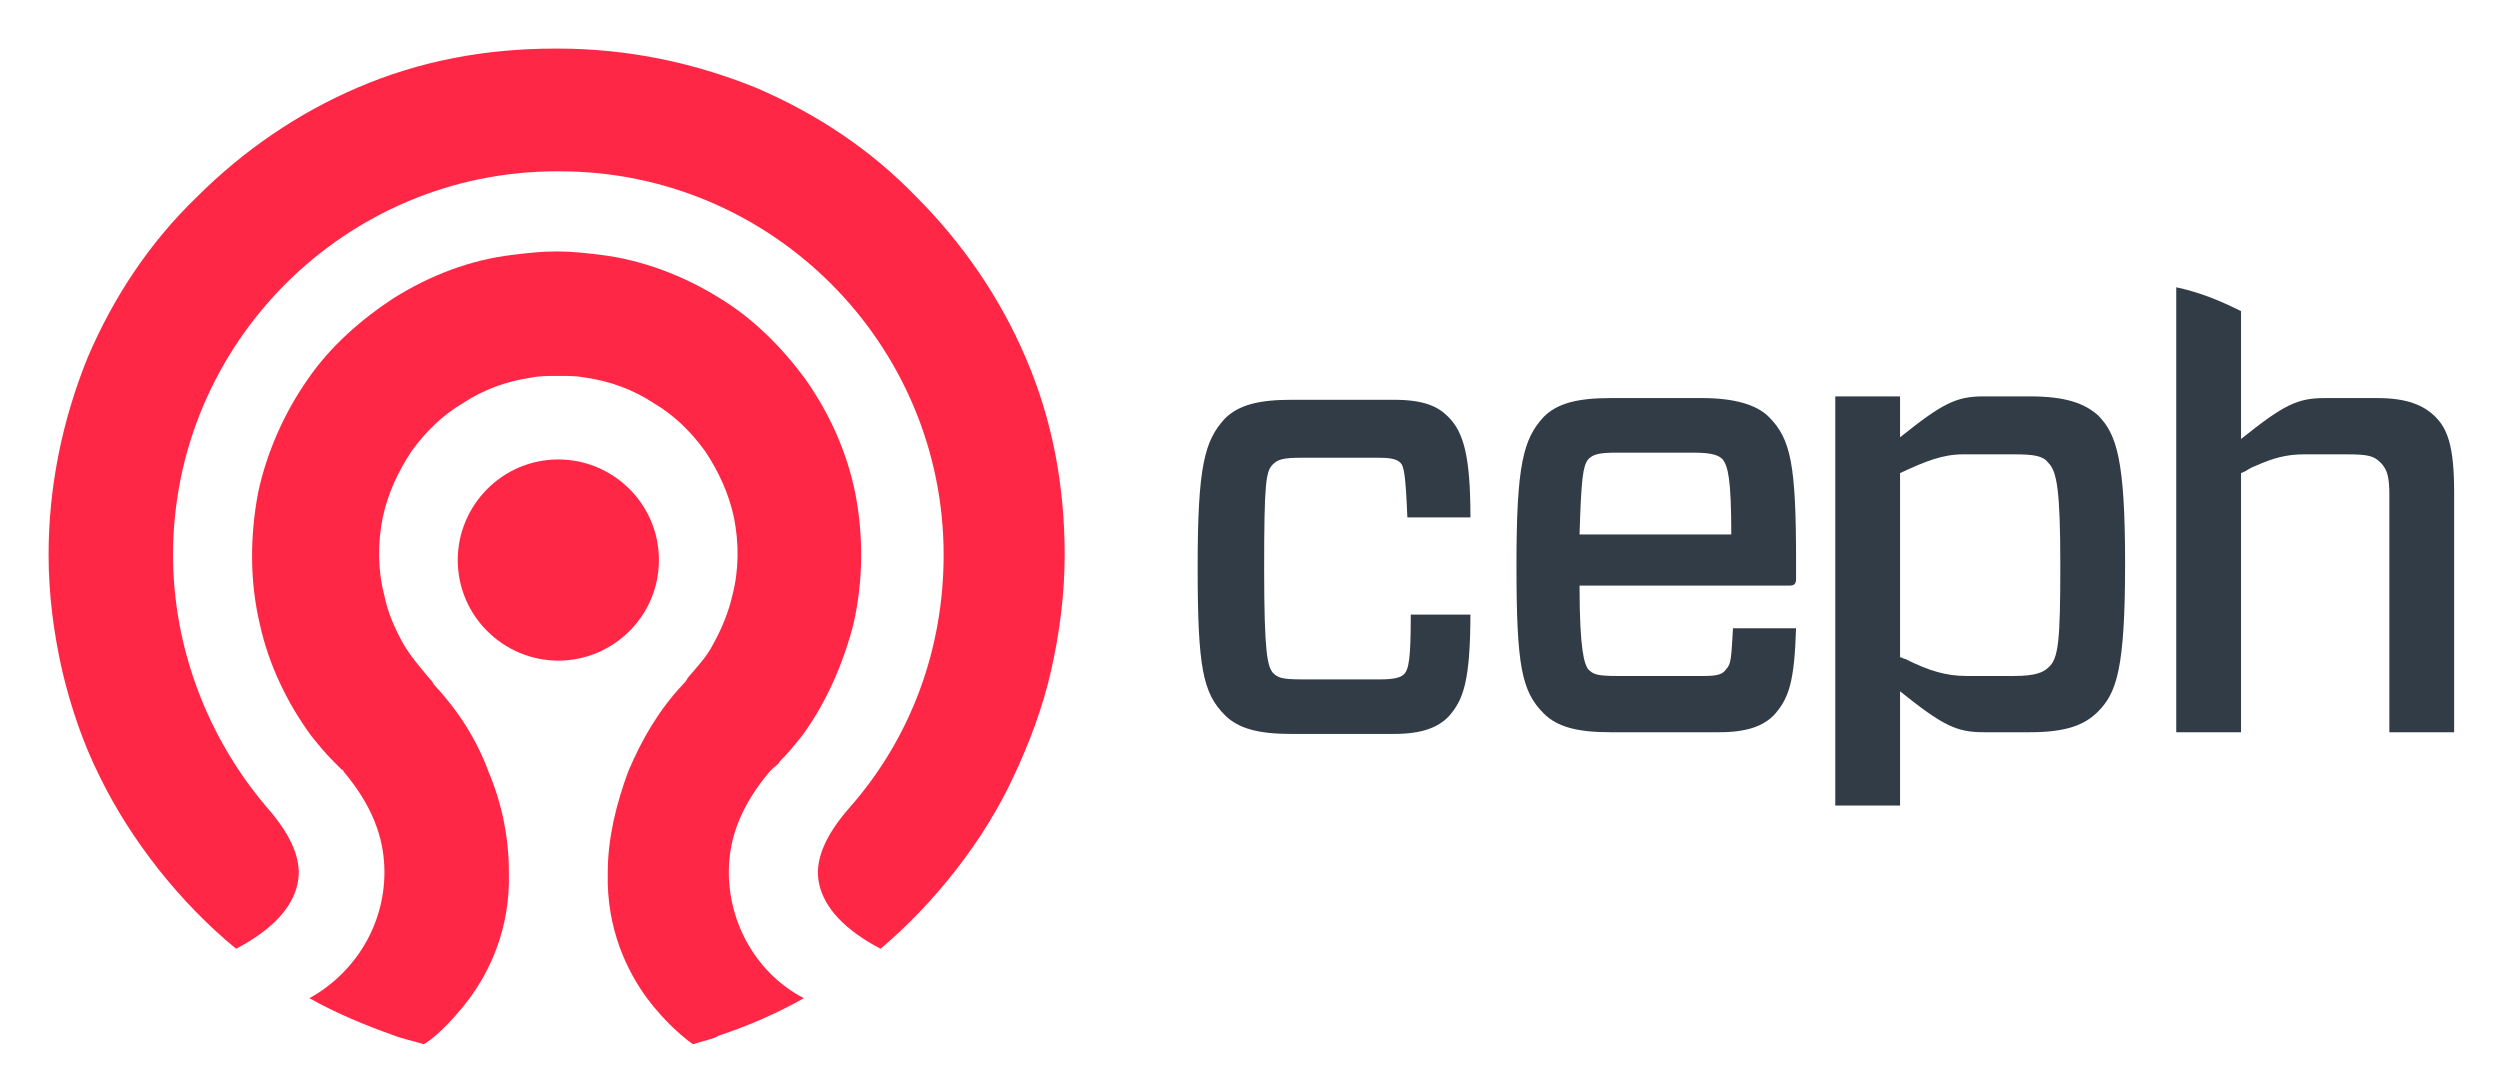 <svg xmlns="http://www.w3.org/2000/svg" role="img" viewBox="8.05 37.05 146.64 64.02"><title>Ceph logo</title><style>svg {enable-background:new 0 0 160.5 220.7}</style><style>.st0{fill:#ff2745}.st1{fill:#313c47}</style><path id="path3043" d="M59.7 92.7c-2.1-1.1-3.3-2.4-3.6-3.8-.3-1.3.3-2.8 1.8-4.5 3.6-4.1 5.5-9.3 5.5-14.8 0-12.4-10.1-22.5-22.5-22.5h-.1-.1c-12.4 0-22.5 10.1-22.5 22.5 0 5.4 2 10.7 5.5 14.8 1.5 1.7 2.1 3.2 1.8 4.5-.3 1.4-1.5 2.7-3.6 3.8-3.3-2.7-6.2-6.4-8-10.1-1-2-1.7-4.1-2.2-6.2-.5-2.2-.8-4.5-.8-6.8 0-4 .8-7.9 2.3-11.6 1.5-3.5 3.6-6.7 6.4-9.4 2.7-2.7 5.9-4.9 9.4-6.4 3.7-1.6 7.6-2.3 11.6-2.3h.2c4 0 7.9.8 11.6 2.3 3.5 1.5 6.7 3.6 9.4 6.4 2.7 2.7 4.9 5.9 6.4 9.4 1.6 3.7 2.3 7.6 2.3 11.6 0 2.3-.3 4.6-.8 6.8s-1.3 4.3-2.2 6.2c-1.7 3.7-4.6 7.4-7.8 10.1" class="st0"/><path id="path3045" d="M48.7 98.3c-.3-.2-1.5-1.1-2.7-2.7-1.1-1.5-2.4-4-2.3-7.4 0-2 .5-4 1.2-5.9.8-1.9 1.8-3.6 3.2-5.1.1-.1.2-.2.3-.4.5-.6 1.1-1.2 1.5-2 .5-.9.9-1.9 1.1-2.8.4-1.5.4-3.1.1-4.6-.3-1.4-.9-2.7-1.7-3.9-.8-1.1-1.8-2.1-3-2.8-1.2-.8-2.6-1.3-4-1.5-.5-.1-1-.1-1.5-.1h-.1-.1c-.5 0-1 0-1.5.1-1.4.2-2.8.7-4 1.5-1.2.7-2.2 1.7-3 2.8-.8 1.2-1.4 2.5-1.7 3.9-.3 1.5-.3 3.1.1 4.6.2 1 .6 1.9 1.1 2.8.4.7 1 1.4 1.5 2 .1.1.2.2.3.4 1.4 1.5 2.5 3.2 3.2 5.1.8 1.9 1.2 3.9 1.2 5.9.1 3.4-1.2 5.9-2.3 7.4-1.2 1.6-2.3 2.5-2.7 2.7-.6-.2-1.2-.3-1.7-.5-1.7-.6-3.4-1.3-5-2.2 2.7-1.5 4.4-4.3 4.4-7.4 0-2.1-.8-4-2.4-5.9 0 0 0-.1-.1-.1l-.5-.5c-.5-.5-.9-1-1.3-1.5-1.4-1.9-2.5-4.2-3-6.5-.6-2.5-.6-5.2-.1-7.8.5-2.3 1.5-4.6 2.9-6.6 1.3-1.9 3.1-3.5 5.1-4.8 2.1-1.3 4.4-2.2 6.9-2.5.8-.1 1.7-.2 2.5-.2h.2c.8 0 1.7.1 2.5.2 2.4.3 4.8 1.2 6.9 2.5 2 1.2 3.7 2.9 5.1 4.8 1.4 2 2.4 4.2 2.9 6.6.5 2.5.5 5.2-.1 7.8-.6 2.3-1.6 4.6-3 6.5-.4.5-.8 1-1.3 1.5-.1.2-.3.3-.5.5l-.1.1c-1.6 1.9-2.4 3.8-2.4 5.9 0 3.1 1.7 6 4.4 7.4-1.6.9-3.2 1.6-5 2.2-.3.2-.9.3-1.5.5" class="st0"/><path id="path3047" d="M40.8 75.8c-3.2 0-5.9-2.6-5.9-5.9 0-3.2 2.6-5.9 5.9-5.9 3.2 0 5.9 2.6 5.9 5.9 0 3.3-2.7 5.9-5.9 5.9" class="st0"/><g><path id="path3049" d="M94.3 72.9c0 4.1-.4 5.2-1.3 6.2-.6.6-1.5 1-3.2 1h-6c-1.9 0-3.1-.3-3.9-1.1-1.3-1.3-1.6-2.8-1.6-8.7 0-5.9.4-7.4 1.6-8.7.8-.8 2-1.1 3.9-1.1h6c1.8 0 2.6.4 3.2 1 .9.9 1.3 2.3 1.3 5.9h-3.7c-.1-2.5-.2-3-.4-3.2-.2-.2-.5-.3-1.3-.3h-4.5c-1.1 0-1.4.1-1.7.4-.4.4-.5 1.1-.5 6.1s.2 5.7.5 6.1c.3.3.5.4 1.7.4H89c.8 0 1.2-.1 1.4-.3.3-.3.4-1 .4-3.5h3.5" class="st1"/><path id="path3051" d="M100.7 68.4h8.9c0-3.3-.2-4-.5-4.4-.2-.2-.5-.4-1.7-.4h-4.5c-1.1 0-1.4.1-1.7.4-.3.4-.4 1.1-.5 4.4zm0 3c0 3.9.3 4.6.5 4.9.3.3.5.4 1.7.4h5.1c.8 0 1.1-.1 1.3-.4.3-.3.3-.7.4-2.4h3.7c-.1 3.1-.4 4.1-1.3 5.1-.6.6-1.5 1-3.2 1h-6.4c-1.9 0-3.1-.3-3.9-1.1-1.3-1.3-1.6-2.8-1.6-8.7 0-5.9.4-7.4 1.6-8.7.8-.8 2-1.1 3.9-1.1h5.4c1.9 0 3.2.4 3.9 1.1 1.3 1.3 1.6 2.8 1.6 8.5v1c0 .3-.1.4-.4.4h-12.3" class="st1"/><path id="path3053" d="M128.2 76.2c-.3.3-.8.5-2 .5h-2.8c-1.2 0-2.2-.3-3.6-1-.1 0-.2-.1-.3-.1V64.8c1.5-.7 2.5-1.1 3.7-1.1h3c1.2 0 1.7.1 2 .5.5.5.7 1.6.7 6s-.1 5.5-.7 6zm-1.1-15.9h-2.7c-1.6 0-2.4.4-4.9 2.4v-2.4h-3.8v24h3.8v-6.7c2.5 2 3.3 2.4 4.9 2.4h2.7c2.1 0 3.2-.4 4-1.2 1.1-1.1 1.6-2.5 1.6-8.7 0-6.1-.5-7.6-1.6-8.7-.8-.7-1.9-1.1-4-1.1" class="st1"/><path id="path3055" d="M150.9 61.5c-.7-.7-1.7-1.1-3.4-1.1h-3.1c-1.6 0-2.4.4-4.9 2.4v-7.5c-1.2-.6-2.4-1.1-3.8-1.4V80h3.8V64.8c.3-.1.5-.3.8-.4 1.1-.5 1.9-.7 2.9-.7h2.5c1.3 0 1.6.1 2 .5.4.4.5.9.5 1.9V80h3.8V65.9c0-2.7-.4-3.7-1.1-4.4" class="st1"/></g></svg>
